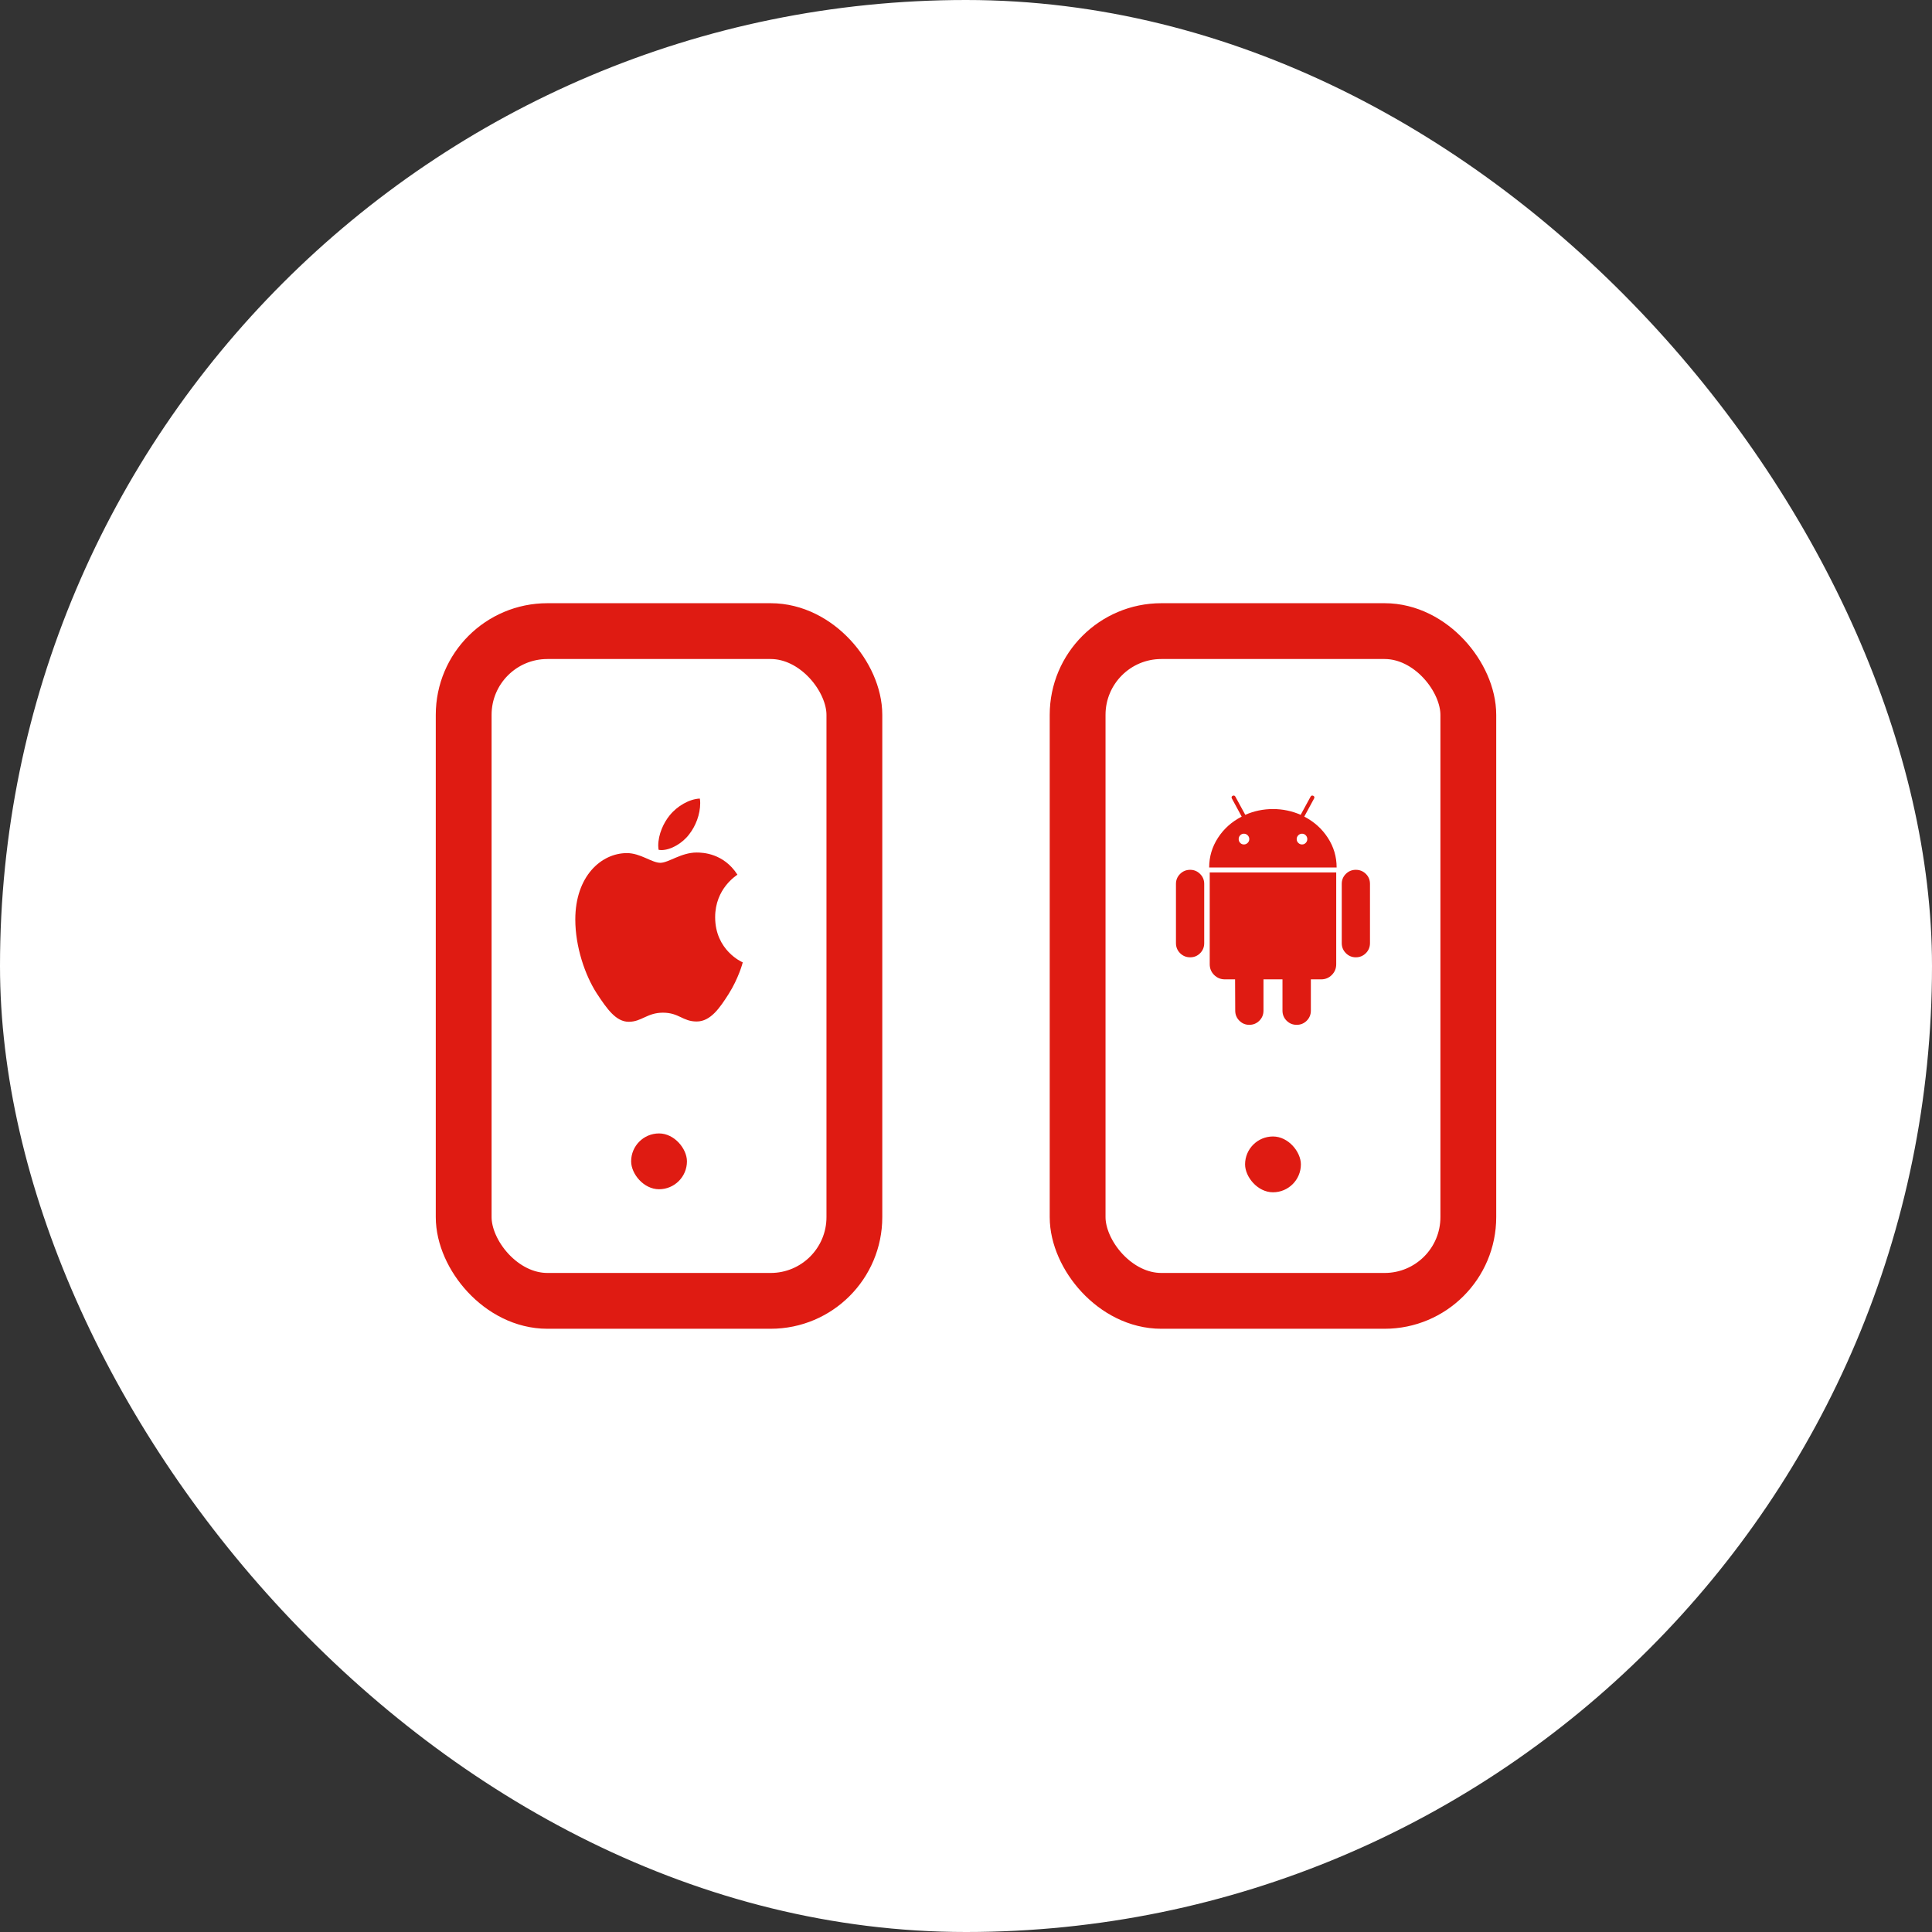 <svg width="80" height="80" viewBox="0 0 80 80" fill="none" xmlns="http://www.w3.org/2000/svg">
<rect x="0" y="0" width="80" height="80" fill="#333333" stroke="none"/>
<rect width="80" height="80" rx="40" fill="white"/>
<rect x="19.2" y="26.133" width="16.178" height="27.733" rx="3.467" stroke="#DF1B12" stroke-width="2.311"/>
<path d="M30.535 36.218C30.486 36.26 29.613 36.793 29.613 37.979C29.613 39.351 30.723 39.837 30.756 39.849C30.751 39.878 30.58 40.513 30.171 41.16C29.807 41.73 29.426 42.298 28.847 42.298C28.268 42.298 28.119 41.933 27.45 41.933C26.798 41.933 26.567 42.31 26.037 42.31C25.507 42.31 25.137 41.783 24.712 41.136C24.22 40.377 23.822 39.196 23.822 38.075C23.822 36.278 24.899 35.325 25.959 35.325C26.521 35.325 26.991 35.727 27.344 35.727C27.681 35.727 28.205 35.301 28.846 35.301C29.089 35.301 29.961 35.325 30.535 36.218ZM28.542 34.541C28.807 34.199 28.994 33.726 28.994 33.253C28.994 33.187 28.989 33.12 28.978 33.067C28.547 33.084 28.034 33.378 27.725 33.768C27.482 34.067 27.256 34.541 27.256 35.02C27.256 35.092 27.267 35.164 27.272 35.188C27.299 35.193 27.343 35.2 27.388 35.2C27.774 35.2 28.261 34.919 28.542 34.541Z" fill="#DF1B12"/>
<rect x="26.134" y="46.933" width="2.311" height="2.311" rx="1.156" fill="#DF1B12"/>
<rect x="44.622" y="26.133" width="16.178" height="27.733" rx="3.467" stroke="#DF1B12" stroke-width="2.311"/>
<path d="M49.282 36.017C49.118 36.017 48.98 36.074 48.865 36.188C48.751 36.302 48.694 36.439 48.694 36.599V39.053C48.694 39.216 48.751 39.355 48.865 39.469C48.98 39.583 49.118 39.64 49.282 39.64C49.446 39.64 49.583 39.583 49.696 39.469C49.808 39.355 49.864 39.216 49.864 39.053V36.599C49.864 36.439 49.807 36.302 49.693 36.188C49.579 36.074 49.442 36.017 49.282 36.017Z" fill="#DF1B12"/>
<path d="M54.007 33.814L54.412 33.067C54.438 33.017 54.429 32.98 54.383 32.953C54.334 32.93 54.296 32.941 54.269 32.987L53.858 33.74C53.497 33.581 53.114 33.501 52.711 33.501C52.308 33.501 51.926 33.581 51.564 33.74L51.154 32.987C51.127 32.941 51.089 32.93 51.039 32.953C50.994 32.98 50.984 33.017 51.011 33.067L51.416 33.814C51.005 34.024 50.678 34.316 50.435 34.69C50.191 35.065 50.069 35.475 50.069 35.92H55.347C55.347 35.475 55.226 35.065 54.982 34.69C54.739 34.316 54.413 34.024 54.007 33.814ZM51.664 34.901C51.62 34.945 51.568 34.967 51.507 34.967C51.446 34.967 51.395 34.945 51.353 34.901C51.311 34.858 51.291 34.806 51.291 34.745C51.291 34.684 51.311 34.632 51.353 34.588C51.395 34.544 51.447 34.522 51.507 34.522C51.568 34.522 51.62 34.544 51.664 34.588C51.708 34.632 51.73 34.684 51.73 34.745C51.73 34.806 51.708 34.858 51.664 34.901ZM54.069 34.901C54.027 34.945 53.976 34.967 53.915 34.967C53.854 34.967 53.802 34.945 53.758 34.901C53.715 34.858 53.693 34.806 53.693 34.745C53.693 34.684 53.715 34.632 53.758 34.588C53.802 34.544 53.854 34.522 53.915 34.522C53.976 34.522 54.027 34.544 54.069 34.588C54.111 34.632 54.132 34.684 54.132 34.745C54.132 34.806 54.111 34.858 54.069 34.901Z" fill="#DF1B12"/>
<path d="M50.092 39.925C50.092 40.101 50.153 40.249 50.275 40.371C50.397 40.492 50.545 40.553 50.72 40.553H51.142L51.148 41.849C51.148 42.012 51.205 42.151 51.319 42.265C51.433 42.379 51.57 42.436 51.73 42.436C51.894 42.436 52.032 42.379 52.147 42.265C52.261 42.151 52.318 42.012 52.318 41.849V40.553H53.105V41.849C53.105 42.012 53.162 42.151 53.276 42.265C53.39 42.379 53.529 42.436 53.693 42.436C53.856 42.436 53.995 42.379 54.109 42.265C54.223 42.151 54.28 42.012 54.28 41.849V40.553H54.708C54.88 40.553 55.026 40.492 55.148 40.371C55.269 40.249 55.33 40.101 55.33 39.926V36.125H50.092V39.925Z" fill="#DF1B12"/>
<path d="M56.141 36.017C55.981 36.017 55.844 36.073 55.73 36.185C55.616 36.298 55.559 36.435 55.559 36.599V39.053C55.559 39.216 55.616 39.355 55.73 39.469C55.844 39.583 55.981 39.64 56.141 39.64C56.304 39.64 56.443 39.583 56.557 39.469C56.671 39.355 56.728 39.216 56.728 39.053V36.599C56.728 36.435 56.671 36.298 56.557 36.185C56.443 36.073 56.304 36.017 56.141 36.017Z" fill="#DF1B12"/>
<rect x="51.556" y="47.059" width="2.311" height="2.311" rx="1.156" fill="#DF1B12"/>
</svg>
